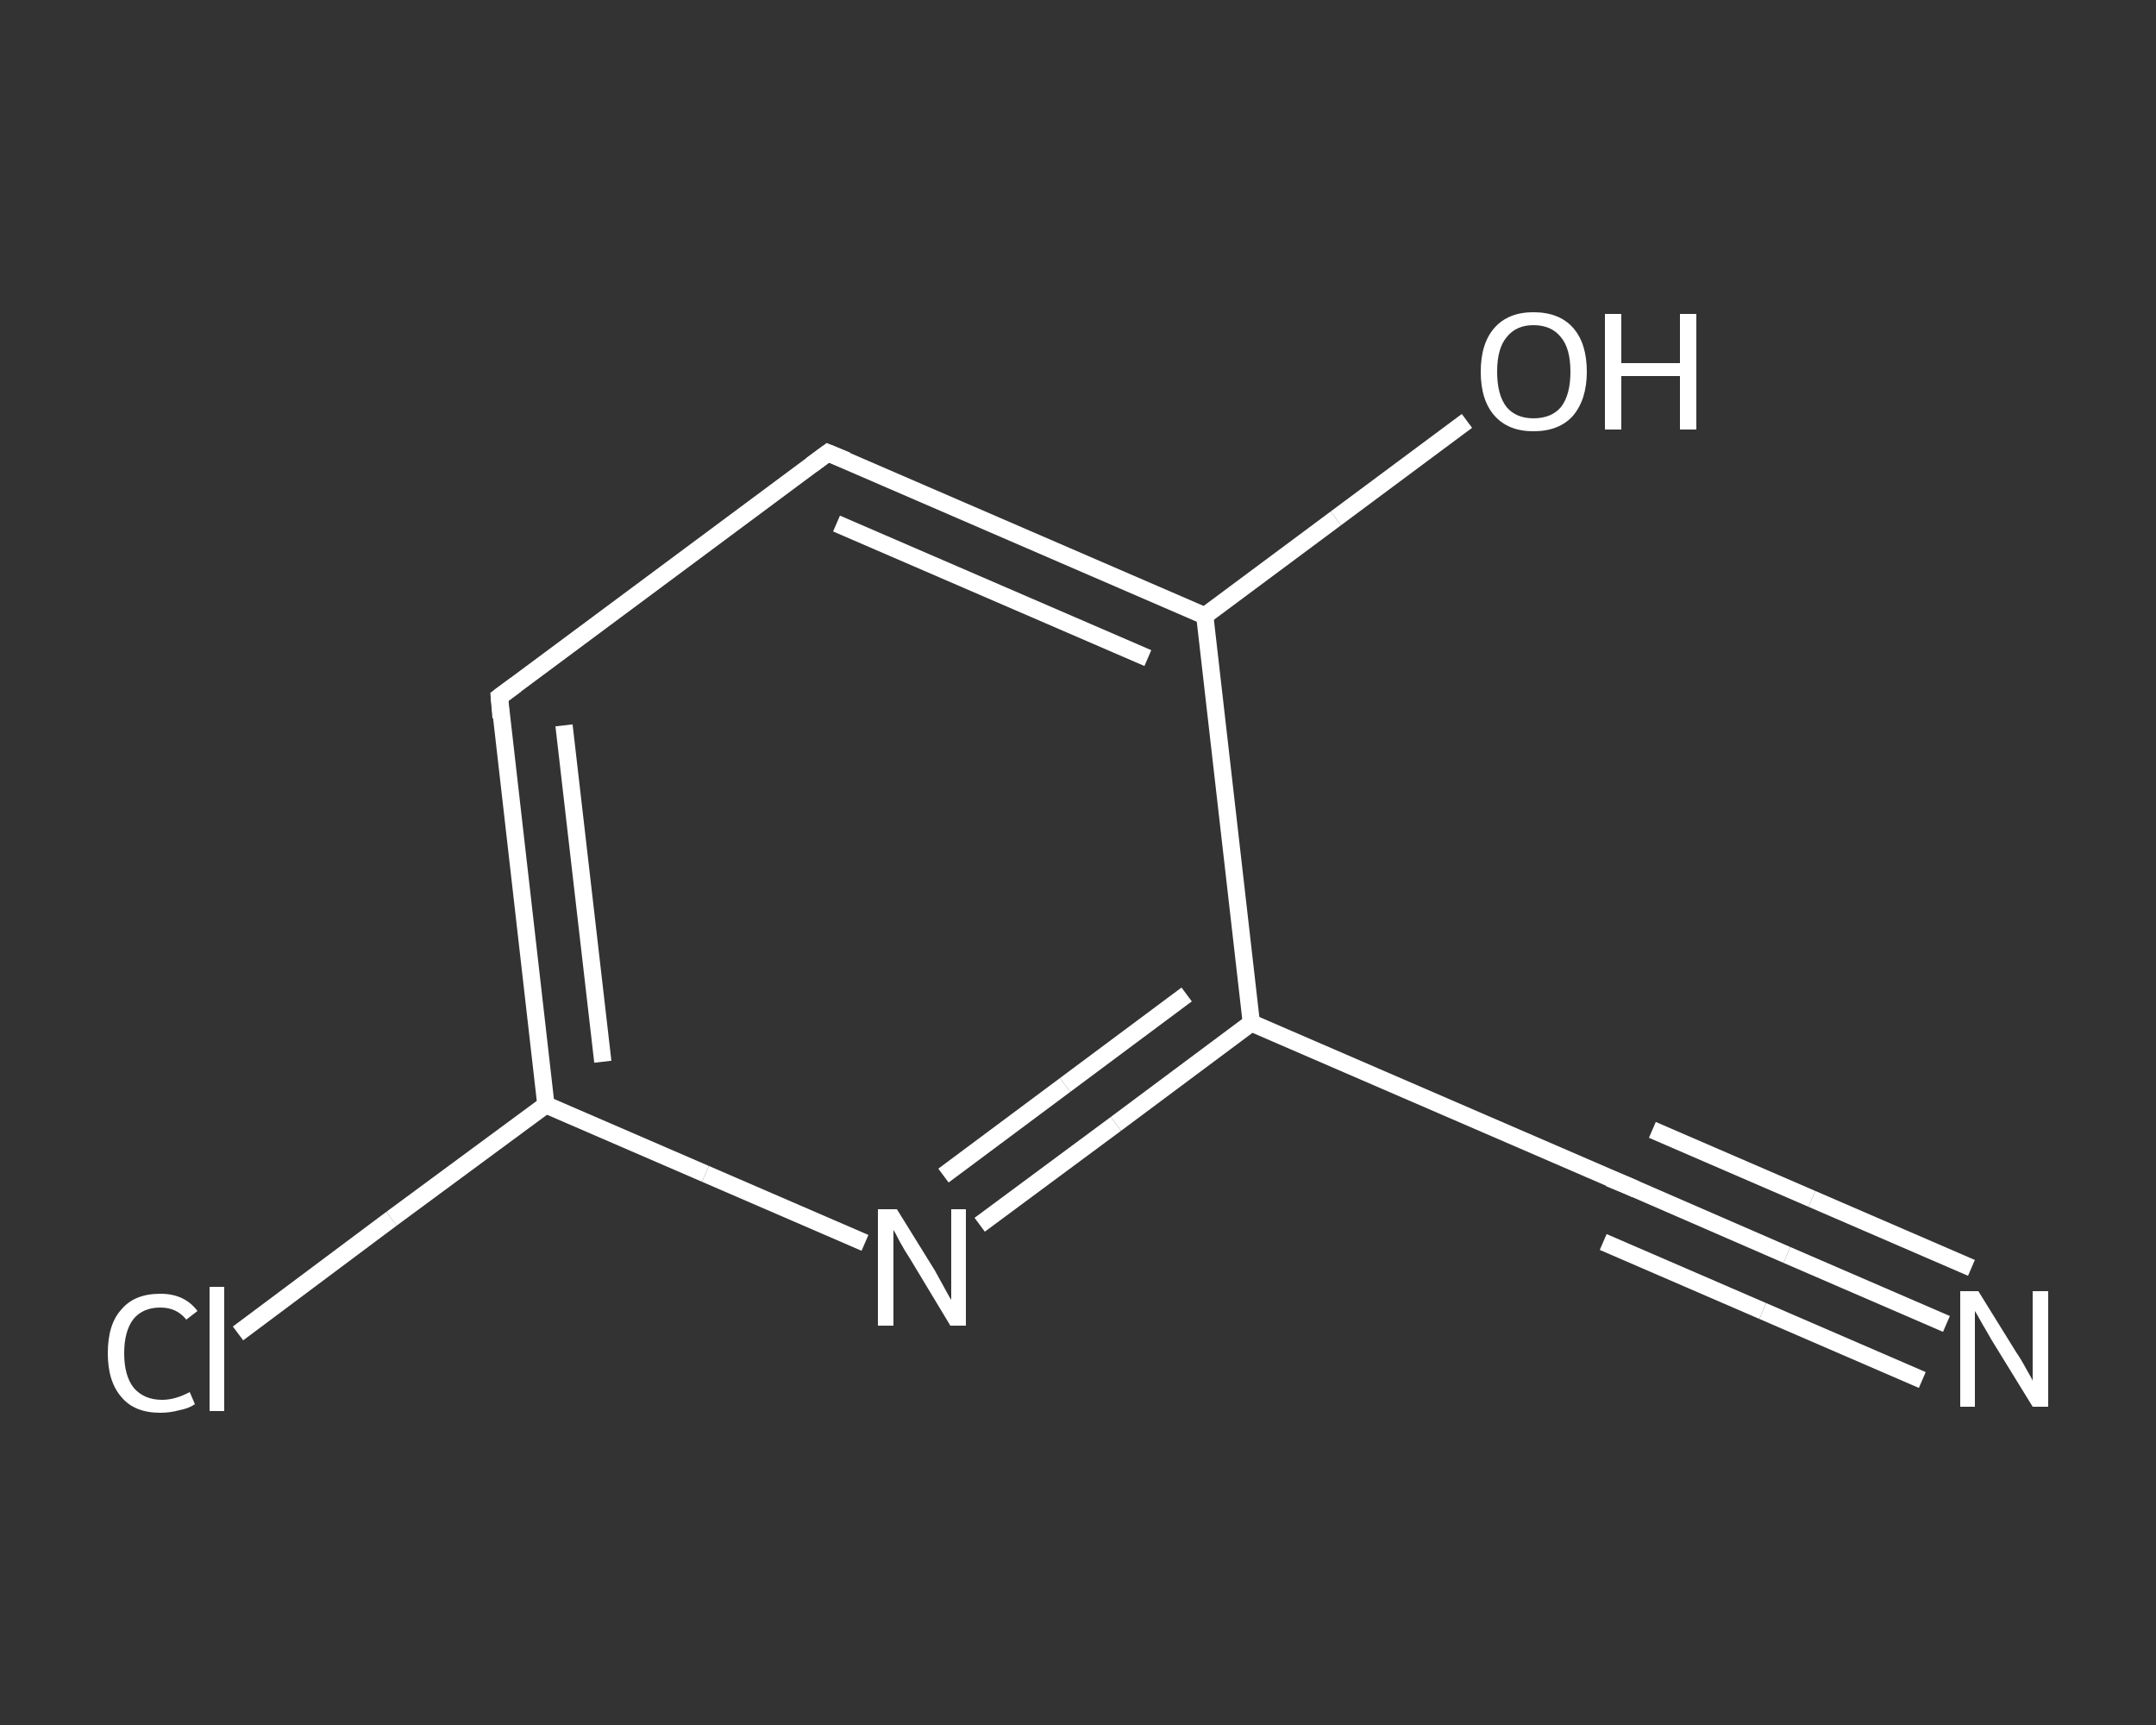 <?xml version='1.0' encoding='iso-8859-1'?>
<svg version='1.1' baseProfile='full'
              xmlns='http://www.w3.org/2000/svg'
                      xmlns:rdkit='http://www.rdkit.org/xml'
                      xmlns:xlink='http://www.w3.org/1999/xlink'
                  xml:space='preserve'
width='250px' height='200px' viewBox='0 0 250 200'>
<rect x="0" y="0" width="250" height="200" fill="#333333" stroke="none"/>
<!-- END OF HEADER -->
<rect style='opacity:1.0;fill:transparent;stroke:none' width='250.0' height='200.0' x='0.0' y='0.0'> </rect>
<path class='bond-0 atom-0 atom-1' d='M 225.7,153.5 L 207.2,145.5' style='fill:none;fill-rule:evenodd;stroke:#FFFFFF;stroke-width:2.0px;stroke-linecap:butt;stroke-linejoin:miter;stroke-opacity:1' />
<path class='bond-0 atom-0 atom-1' d='M 207.2,145.5 L 188.8,137.5' style='fill:none;fill-rule:evenodd;stroke:#FFFFFF;stroke-width:2.0px;stroke-linecap:butt;stroke-linejoin:miter;stroke-opacity:1' />
<path class='bond-0 atom-0 atom-1' d='M 222.9,160.0 L 204.4,152.0' style='fill:none;fill-rule:evenodd;stroke:#FFFFFF;stroke-width:2.0px;stroke-linecap:butt;stroke-linejoin:miter;stroke-opacity:1' />
<path class='bond-0 atom-0 atom-1' d='M 204.4,152.0 L 185.9,144.0' style='fill:none;fill-rule:evenodd;stroke:#FFFFFF;stroke-width:2.0px;stroke-linecap:butt;stroke-linejoin:miter;stroke-opacity:1' />
<path class='bond-0 atom-0 atom-1' d='M 228.6,147.0 L 210.1,139.0' style='fill:none;fill-rule:evenodd;stroke:#FFFFFF;stroke-width:2.0px;stroke-linecap:butt;stroke-linejoin:miter;stroke-opacity:1' />
<path class='bond-0 atom-0 atom-1' d='M 210.1,139.0 L 191.6,131.0' style='fill:none;fill-rule:evenodd;stroke:#FFFFFF;stroke-width:2.0px;stroke-linecap:butt;stroke-linejoin:miter;stroke-opacity:1' />
<path class='bond-1 atom-1 atom-2' d='M 188.8,137.5 L 145.1,118.6' style='fill:none;fill-rule:evenodd;stroke:#FFFFFF;stroke-width:2.0px;stroke-linecap:butt;stroke-linejoin:miter;stroke-opacity:1' />
<path class='bond-2 atom-2 atom-3' d='M 145.1,118.6 L 129.4,130.3' style='fill:none;fill-rule:evenodd;stroke:#FFFFFF;stroke-width:2.0px;stroke-linecap:butt;stroke-linejoin:miter;stroke-opacity:1' />
<path class='bond-2 atom-2 atom-3' d='M 129.4,130.3 L 113.6,142.0' style='fill:none;fill-rule:evenodd;stroke:#FFFFFF;stroke-width:2.0px;stroke-linecap:butt;stroke-linejoin:miter;stroke-opacity:1' />
<path class='bond-2 atom-2 atom-3' d='M 137.6,115.3 L 123.5,125.8' style='fill:none;fill-rule:evenodd;stroke:#FFFFFF;stroke-width:2.0px;stroke-linecap:butt;stroke-linejoin:miter;stroke-opacity:1' />
<path class='bond-2 atom-2 atom-3' d='M 123.5,125.8 L 109.4,136.3' style='fill:none;fill-rule:evenodd;stroke:#FFFFFF;stroke-width:2.0px;stroke-linecap:butt;stroke-linejoin:miter;stroke-opacity:1' />
<path class='bond-3 atom-3 atom-4' d='M 100.3,144.1 L 81.8,136.1' style='fill:none;fill-rule:evenodd;stroke:#FFFFFF;stroke-width:2.0px;stroke-linecap:butt;stroke-linejoin:miter;stroke-opacity:1' />
<path class='bond-3 atom-3 atom-4' d='M 81.8,136.1 L 63.3,128.1' style='fill:none;fill-rule:evenodd;stroke:#FFFFFF;stroke-width:2.0px;stroke-linecap:butt;stroke-linejoin:miter;stroke-opacity:1' />
<path class='bond-4 atom-4 atom-5' d='M 63.3,128.1 L 45.4,141.3' style='fill:none;fill-rule:evenodd;stroke:#FFFFFF;stroke-width:2.0px;stroke-linecap:butt;stroke-linejoin:miter;stroke-opacity:1' />
<path class='bond-4 atom-4 atom-5' d='M 45.4,141.3 L 27.6,154.6' style='fill:none;fill-rule:evenodd;stroke:#FFFFFF;stroke-width:2.0px;stroke-linecap:butt;stroke-linejoin:miter;stroke-opacity:1' />
<path class='bond-5 atom-4 atom-6' d='M 63.3,128.1 L 57.9,80.8' style='fill:none;fill-rule:evenodd;stroke:#FFFFFF;stroke-width:2.0px;stroke-linecap:butt;stroke-linejoin:miter;stroke-opacity:1' />
<path class='bond-5 atom-4 atom-6' d='M 69.9,123.1 L 65.4,84.1' style='fill:none;fill-rule:evenodd;stroke:#FFFFFF;stroke-width:2.0px;stroke-linecap:butt;stroke-linejoin:miter;stroke-opacity:1' />
<path class='bond-6 atom-6 atom-7' d='M 57.9,80.8 L 96.0,52.5' style='fill:none;fill-rule:evenodd;stroke:#FFFFFF;stroke-width:2.0px;stroke-linecap:butt;stroke-linejoin:miter;stroke-opacity:1' />
<path class='bond-7 atom-7 atom-8' d='M 96.0,52.5 L 139.7,71.4' style='fill:none;fill-rule:evenodd;stroke:#FFFFFF;stroke-width:2.0px;stroke-linecap:butt;stroke-linejoin:miter;stroke-opacity:1' />
<path class='bond-7 atom-7 atom-8' d='M 97.0,60.7 L 133.1,76.3' style='fill:none;fill-rule:evenodd;stroke:#FFFFFF;stroke-width:2.0px;stroke-linecap:butt;stroke-linejoin:miter;stroke-opacity:1' />
<path class='bond-8 atom-8 atom-9' d='M 139.7,71.4 L 154.9,60.1' style='fill:none;fill-rule:evenodd;stroke:#FFFFFF;stroke-width:2.0px;stroke-linecap:butt;stroke-linejoin:miter;stroke-opacity:1' />
<path class='bond-8 atom-8 atom-9' d='M 154.9,60.1 L 170.1,48.8' style='fill:none;fill-rule:evenodd;stroke:#FFFFFF;stroke-width:2.0px;stroke-linecap:butt;stroke-linejoin:miter;stroke-opacity:1' />
<path class='bond-9 atom-8 atom-2' d='M 139.7,71.4 L 145.1,118.6' style='fill:none;fill-rule:evenodd;stroke:#FFFFFF;stroke-width:2.0px;stroke-linecap:butt;stroke-linejoin:miter;stroke-opacity:1' />
<path d='M 189.7,137.9 L 188.8,137.5 L 186.6,136.6' style='fill:none;stroke:#FFFFFF;stroke-width:2.0px;stroke-linecap:butt;stroke-linejoin:miter;stroke-opacity:1;' />
<path d='M 58.1,83.2 L 57.9,80.8 L 59.8,79.4' style='fill:none;stroke:#FFFFFF;stroke-width:2.0px;stroke-linecap:butt;stroke-linejoin:miter;stroke-opacity:1;' />
<path d='M 94.1,53.9 L 96.0,52.5 L 98.2,53.4' style='fill:none;stroke:#FFFFFF;stroke-width:2.0px;stroke-linecap:butt;stroke-linejoin:miter;stroke-opacity:1;' />
<path class='atom-0' d='M 229.4 149.7
L 233.8 156.8
Q 234.3 157.5, 235.0 158.8
Q 235.7 160.0, 235.7 160.1
L 235.7 149.7
L 237.5 149.7
L 237.5 163.1
L 235.7 163.1
L 230.9 155.3
Q 230.4 154.4, 229.8 153.4
Q 229.2 152.3, 229.0 152.0
L 229.0 163.1
L 227.3 163.1
L 227.3 149.7
L 229.4 149.7
' fill='#FFFFFF'/>
<path class='atom-3' d='M 104.0 140.2
L 108.4 147.3
Q 108.8 148.0, 109.5 149.3
Q 110.2 150.6, 110.3 150.7
L 110.3 140.2
L 112.0 140.2
L 112.0 153.7
L 110.2 153.7
L 105.5 145.9
Q 104.9 145.0, 104.3 143.9
Q 103.8 142.9, 103.6 142.6
L 103.6 153.7
L 101.8 153.7
L 101.8 140.2
L 104.0 140.2
' fill='#FFFFFF'/>
<path class='atom-5' d='M 12.5 156.9
Q 12.5 153.5, 14.1 151.8
Q 15.6 150.0, 18.6 150.0
Q 21.4 150.0, 22.9 152.0
L 21.6 153.0
Q 20.5 151.6, 18.6 151.6
Q 16.6 151.6, 15.5 152.9
Q 14.4 154.3, 14.4 156.9
Q 14.4 159.5, 15.5 160.9
Q 16.7 162.3, 18.8 162.3
Q 20.3 162.3, 22.0 161.4
L 22.6 162.8
Q 21.9 163.3, 20.8 163.5
Q 19.7 163.8, 18.6 163.8
Q 15.6 163.8, 14.1 162.0
Q 12.5 160.2, 12.5 156.9
' fill='#FFFFFF'/>
<path class='atom-5' d='M 24.3 149.2
L 26.0 149.2
L 26.0 163.6
L 24.3 163.6
L 24.3 149.2
' fill='#FFFFFF'/>
<path class='atom-9' d='M 171.7 43.1
Q 171.7 39.8, 173.3 38.0
Q 174.9 36.2, 177.8 36.2
Q 180.8 36.2, 182.4 38.0
Q 184.0 39.8, 184.0 43.1
Q 184.0 46.3, 182.4 48.2
Q 180.8 50.0, 177.8 50.0
Q 174.9 50.0, 173.3 48.2
Q 171.7 46.4, 171.7 43.1
M 177.8 48.5
Q 179.9 48.5, 181.0 47.2
Q 182.1 45.8, 182.1 43.1
Q 182.1 40.4, 181.0 39.1
Q 179.9 37.7, 177.8 37.7
Q 175.8 37.7, 174.7 39.1
Q 173.6 40.4, 173.6 43.1
Q 173.6 45.8, 174.7 47.2
Q 175.8 48.5, 177.8 48.5
' fill='#FFFFFF'/>
<path class='atom-9' d='M 186.1 36.4
L 188.0 36.4
L 188.0 42.1
L 194.8 42.1
L 194.8 36.4
L 196.7 36.4
L 196.7 49.8
L 194.8 49.8
L 194.8 43.6
L 188.0 43.6
L 188.0 49.8
L 186.1 49.8
L 186.1 36.4
' fill='#FFFFFF'/>
</svg>
